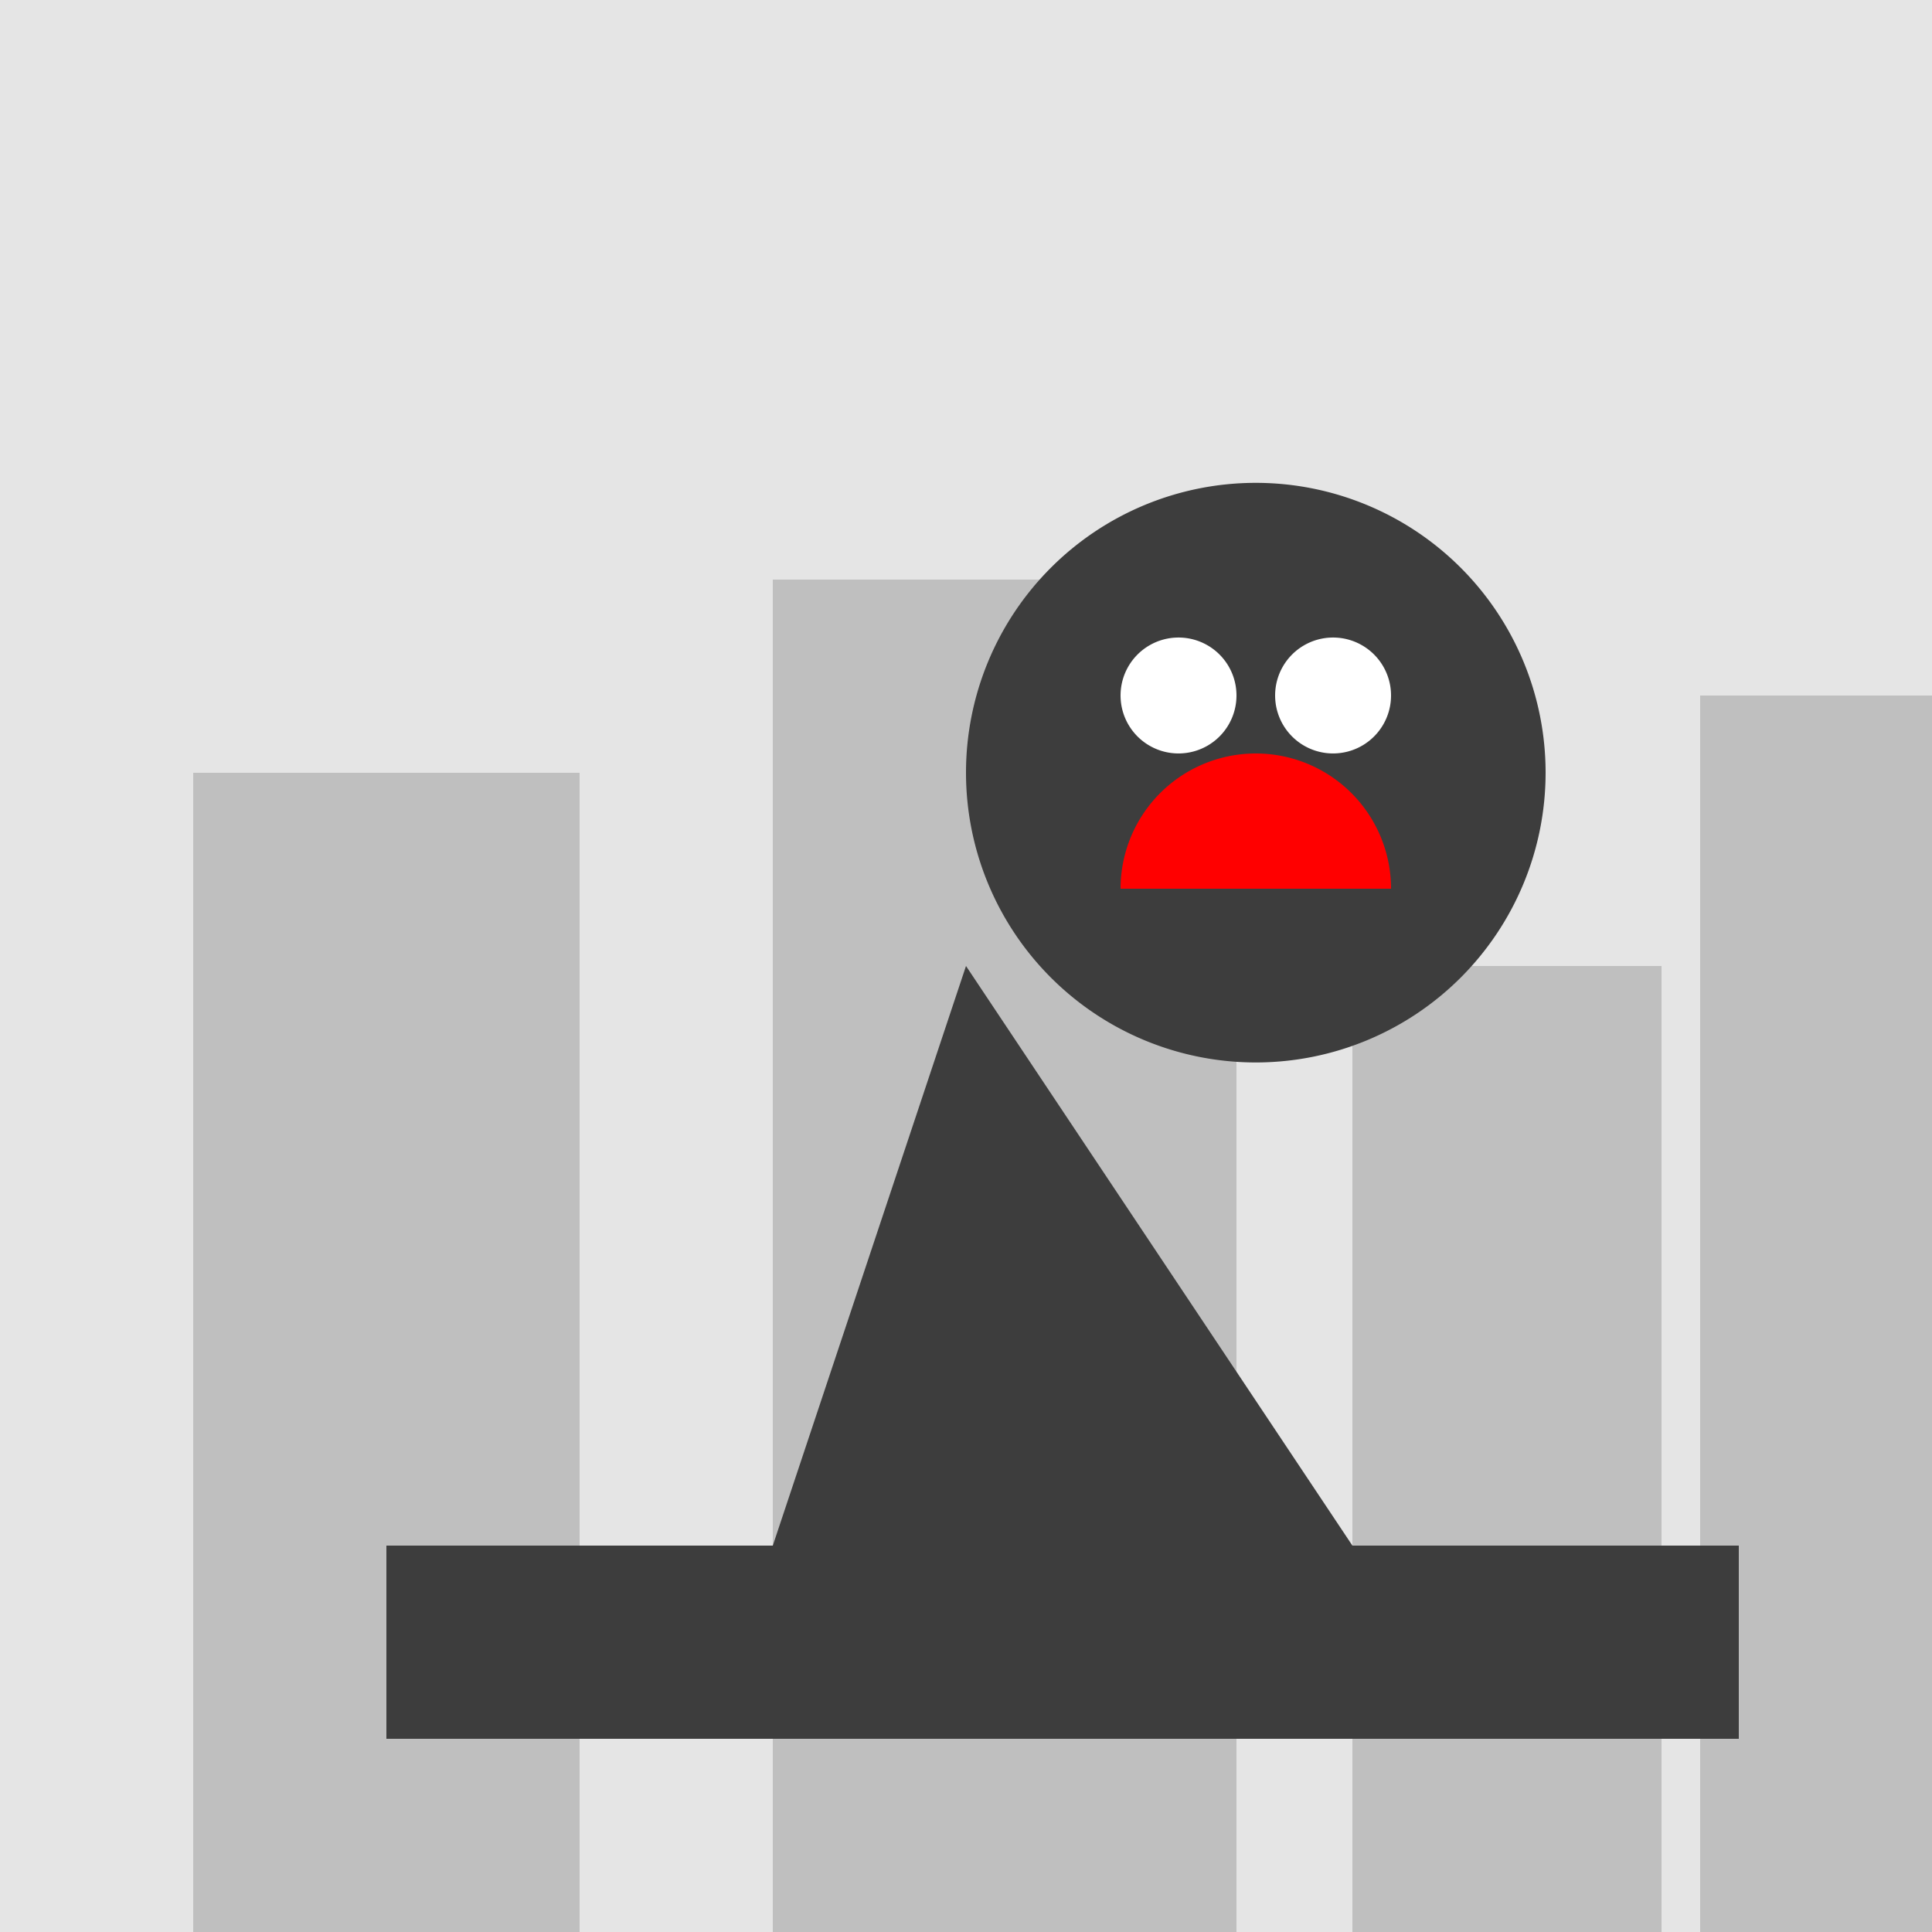 <!--

Generated by DrawGPT.
Free, open source, AI generated images in SVG, PNG, and HTML Canvas format.
https://drawgpt.ai

Created: 2023-09-27T03:54:11.561Z
Link: https://drawgpt.ai/prompt/88608/

-->
<svg xmlns="http://www.w3.org/2000/svg" xmlns:xlink="http://www.w3.org/1999/xlink" width="500" height="500"><defs/><g><rect fill="#E5E5E5" stroke="none" x="0" y="0" width="512" height="512"/><rect fill="#BFBFBF" stroke="none" x="50" y="200" width="100" height="300"/><rect fill="#BFBFBF" stroke="none" x="200" y="150" width="120" height="350"/><rect fill="#BFBFBF" stroke="none" x="350" y="250" width="80" height="250"/><rect fill="#BFBFBF" stroke="none" x="440" y="180" width="100" height="320"/><path fill="#3D3D3D" stroke="none" paint-order="stroke fill markers" d=" M 100 400 L 200 400 L 250 250 L 350 400 L 450 400 L 450 450 L 100 450 Z"/><path fill="#3D3D3D" stroke="none" paint-order="stroke fill markers" d=" M 400 200 A 75 75 0 1 1 400 199.925 Z"/><path fill="#FFFFFF" stroke="none" paint-order="stroke fill markers" d=" M 320 180 A 15 15 0 1 1 320 179.985 Z"/><path fill="#FFFFFF" stroke="none" paint-order="stroke fill markers" d=" M 360 180 A 15 15 0 1 1 360 179.985 Z"/><path fill="#FF0000" stroke="none" paint-order="stroke fill markers" d=" M 360 230 A 35 35 0 1 0 290 230 Z"/></g></svg>